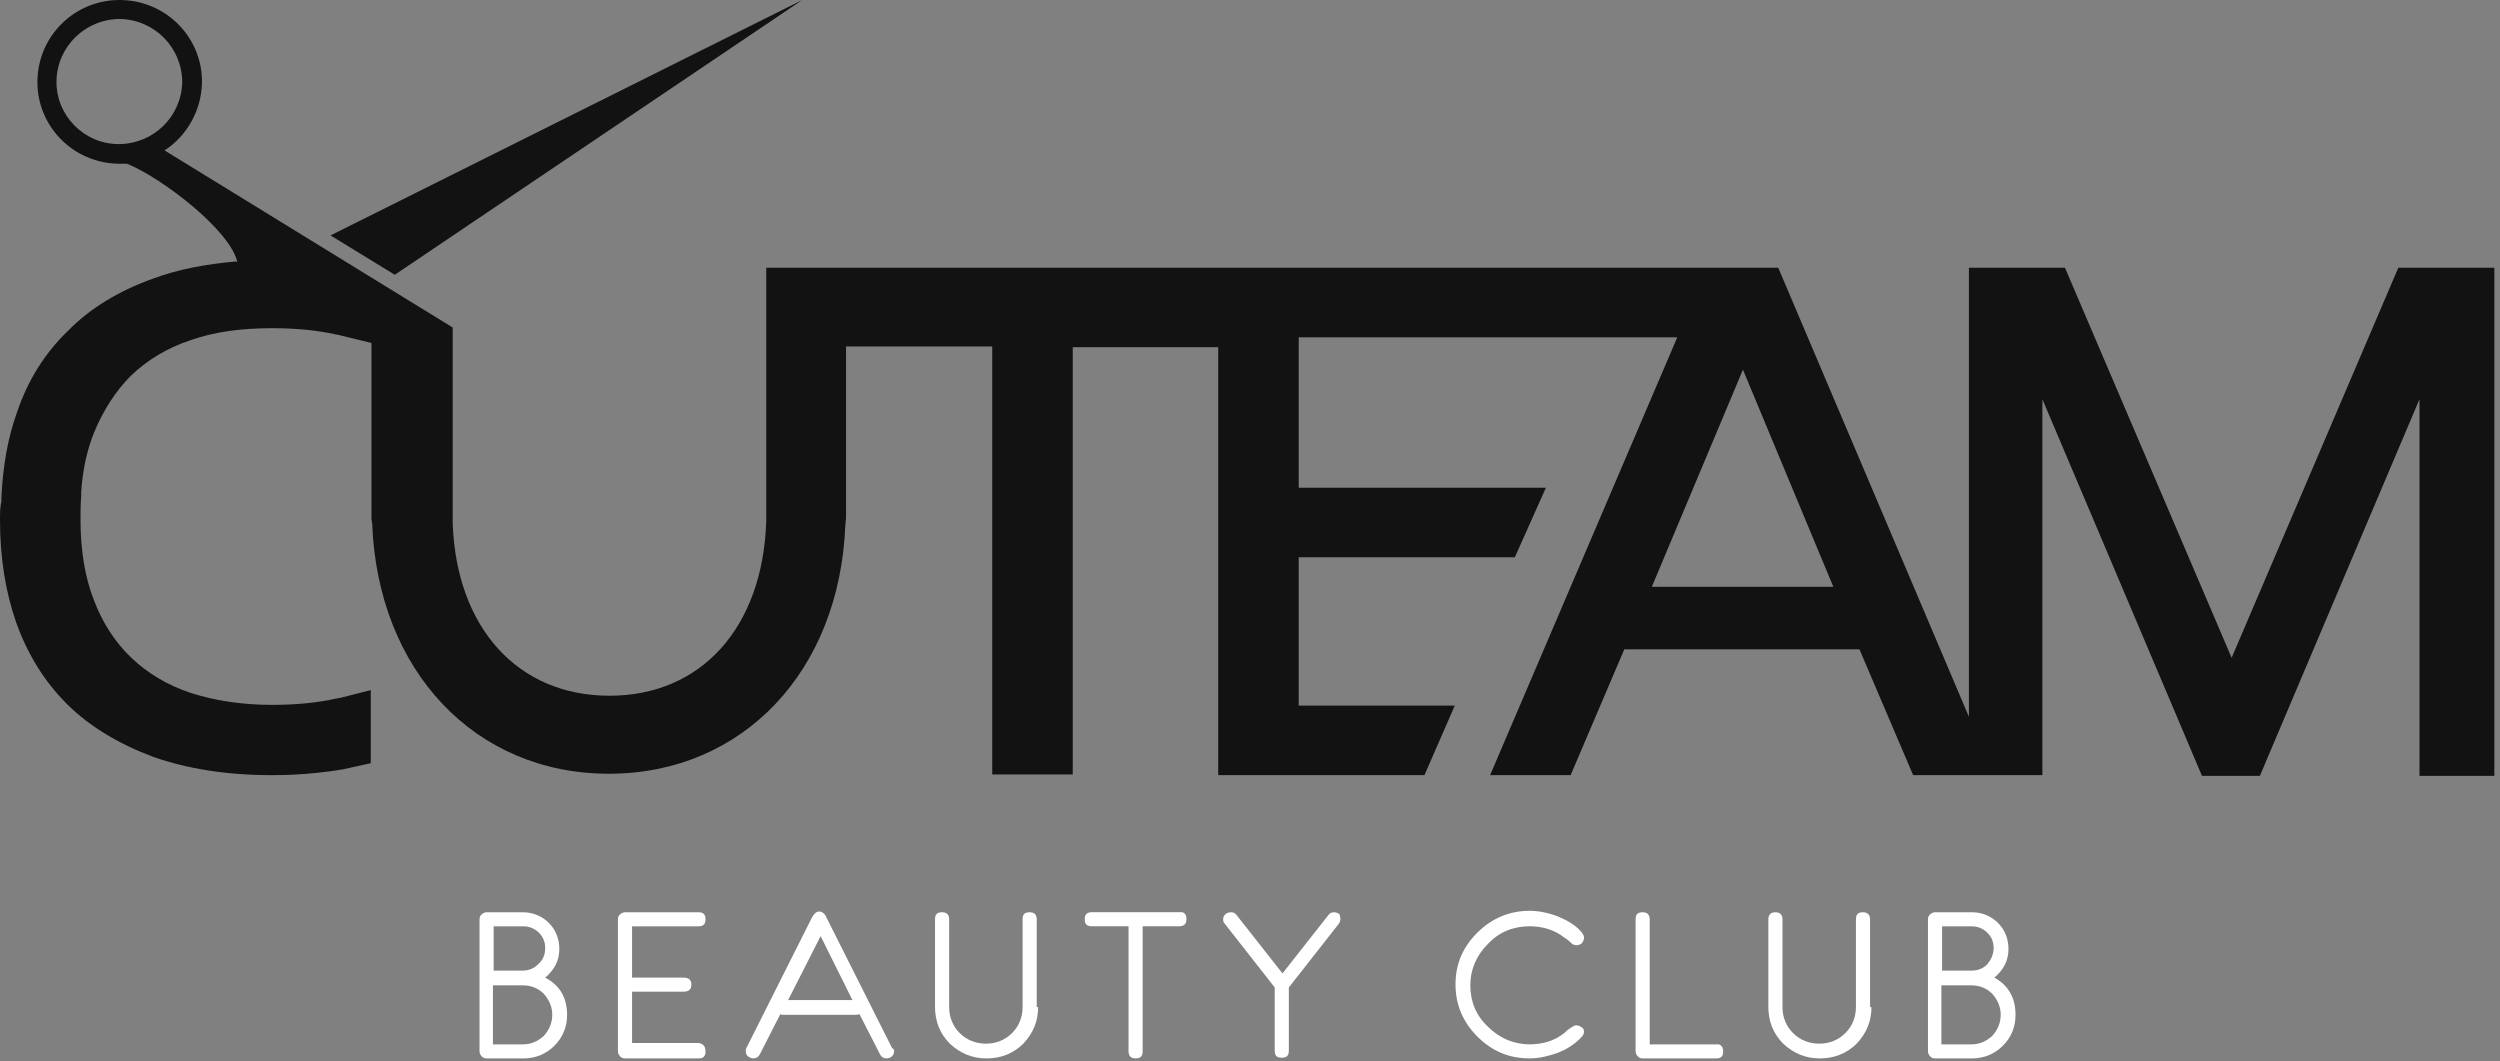 <?xml version="1.0" encoding="UTF-8"?> <svg xmlns="http://www.w3.org/2000/svg" width="417" height="177" viewBox="0 0 417 177" fill="none"><rect x="0" y="0" width="417" height="177" fill="#808080" stroke="none"/> <g clip-path="url(#clip0_426_16)"> <path d="M94.591 169.278C94.591 171.271 93.884 173.029 92.471 174.436C91.057 175.842 89.29 176.546 87.288 176.546H81.162C80.809 176.546 80.573 176.428 80.338 176.194C80.102 175.959 79.984 175.608 79.984 175.373V153.336C79.984 152.985 80.102 152.75 80.338 152.516C80.573 152.281 80.927 152.164 81.162 152.164H87.17C88.819 152.164 90.35 152.75 91.528 153.922C92.706 155.095 93.295 156.618 93.295 158.259C93.295 160.252 92.471 161.776 90.939 163.065C93.413 164.355 94.591 166.465 94.591 169.278ZM90.939 158.142C90.939 157.087 90.586 156.267 89.879 155.563C89.172 154.86 88.23 154.508 87.288 154.508H82.34V161.893H87.17C88.23 161.893 89.055 161.542 89.761 160.838C90.586 160.135 90.939 159.197 90.939 158.142ZM92.117 169.278C92.117 167.989 91.646 166.816 90.704 165.761C89.761 164.824 88.583 164.355 87.17 164.355H82.222V174.201H87.17C88.583 174.201 89.644 173.732 90.704 172.794C91.646 171.74 92.117 170.567 92.117 169.278Z" fill="white"></path> <path d="M117.679 175.373C117.679 176.194 117.325 176.546 116.501 176.546H104.25C103.897 176.546 103.661 176.428 103.425 176.194C103.19 175.959 103.072 175.608 103.072 175.373V153.336C103.072 152.985 103.19 152.75 103.425 152.516C103.661 152.281 104.014 152.164 104.25 152.164H116.501C117.325 152.164 117.679 152.516 117.679 153.336C117.679 154.157 117.325 154.508 116.501 154.508H105.428V163.065H114.027C114.852 163.065 115.323 163.417 115.323 164.238C115.323 165.058 114.852 165.41 114.027 165.41H105.428V173.967H116.501C117.325 174.084 117.679 174.553 117.679 175.373Z" fill="white"></path> <path d="M149.131 175.366C149.131 175.717 149.013 175.952 148.777 176.186C148.542 176.421 148.188 176.538 147.835 176.538C147.364 176.538 147.01 176.303 146.775 175.834L143.358 169.153C143.241 169.153 143.123 169.27 142.887 169.27H130.636C130.519 169.27 130.283 169.27 130.165 169.153L126.749 175.834C126.514 176.303 126.16 176.538 125.689 176.538C125.336 176.538 125.1 176.421 124.747 176.186C124.511 175.952 124.393 175.717 124.393 175.366C124.393 175.131 124.393 175.014 124.511 174.779L135.466 152.977C135.82 152.391 136.173 152.039 136.644 152.039C137.115 152.039 137.586 152.391 137.822 152.977L148.777 174.779C149.131 175.014 149.131 175.131 149.131 175.366ZM142.181 166.809L136.88 156.142L131.461 166.809H142.181Z" fill="white"></path> <path d="M173.161 167.989C173.161 170.333 172.337 172.326 170.688 174.084C169.038 175.725 166.918 176.546 164.562 176.546C162.206 176.546 160.204 175.725 158.437 174.084C156.788 172.443 155.963 170.333 155.963 167.989V153.336C155.963 152.516 156.316 152.164 157.141 152.164C157.966 152.164 158.319 152.633 158.319 153.336V167.989C158.319 169.63 158.908 171.153 160.086 172.326C161.264 173.498 162.795 174.084 164.444 174.084C166.094 174.084 167.625 173.498 168.803 172.326C169.981 171.153 170.57 169.63 170.57 167.989V153.336C170.57 152.516 170.923 152.164 171.748 152.164C172.572 152.164 172.926 152.633 172.926 153.336V167.989H173.161Z" fill="white"></path> <path d="M197.898 153.331C197.898 154.151 197.427 154.503 196.72 154.503H190.595V175.368C190.595 176.188 190.242 176.54 189.417 176.54C188.592 176.54 188.239 176.071 188.239 175.368V154.503H182.114C181.289 154.503 180.936 154.151 180.936 153.331C180.936 152.51 181.289 152.158 182.114 152.158H196.72C197.545 152.041 197.898 152.51 197.898 153.331Z" fill="white"></path> <path d="M223.578 153.336C223.578 153.571 223.46 153.805 223.343 154.04L214.979 164.706V175.256C214.979 176.077 214.626 176.428 213.801 176.428C212.976 176.428 212.623 176.077 212.623 175.256V164.706L204.26 154.04C204.024 153.805 204.024 153.571 204.024 153.336C204.024 152.985 204.142 152.75 204.377 152.516C204.613 152.281 204.966 152.164 205.32 152.164C205.673 152.164 206.026 152.281 206.262 152.633L213.919 162.362L221.576 152.633C221.811 152.281 222.165 152.164 222.518 152.164C222.871 152.164 223.107 152.281 223.46 152.516C223.46 152.75 223.578 152.985 223.578 153.336Z" fill="white"></path> <path d="M264.218 172.083C264.218 172.318 264.1 172.67 263.864 172.904C262.922 173.959 261.626 174.897 259.859 175.6C258.21 176.186 256.679 176.538 255.148 176.538C251.731 176.538 248.904 175.366 246.431 172.904C244.075 170.56 242.779 167.629 242.779 164.23C242.779 160.83 243.957 158.017 246.431 155.556C248.786 153.211 251.731 151.922 255.148 151.922C256.679 151.922 258.328 152.274 259.859 152.86C261.509 153.563 262.922 154.383 263.864 155.556C264.1 155.907 264.218 156.142 264.218 156.376C264.218 156.728 264.1 156.962 263.864 157.314C263.629 157.548 263.275 157.666 262.922 157.666C262.686 157.666 262.333 157.548 262.097 157.314C261.862 157.079 261.509 156.728 260.92 156.376C259.27 155.087 257.268 154.501 255.148 154.501C252.438 154.501 250.082 155.438 248.197 157.431C246.313 159.307 245.253 161.651 245.253 164.347C245.253 167.043 246.195 169.387 248.197 171.263C250.082 173.138 252.438 174.193 255.148 174.193C257.386 174.193 259.27 173.607 260.92 172.318C261.155 172.083 261.509 171.732 262.097 171.38C262.451 171.146 262.686 171.028 262.922 171.028C263.275 171.028 263.511 171.146 263.864 171.38C264.1 171.497 264.218 171.849 264.218 172.083Z" fill="white"></path> <path d="M287.424 175.373C287.424 176.194 287.071 176.546 286.246 176.546H273.995C273.642 176.546 273.406 176.428 273.171 176.194C272.935 175.959 272.817 175.608 272.817 175.373V153.336C272.817 152.516 273.171 152.164 273.995 152.164C274.82 152.164 275.173 152.633 275.173 153.336V174.201H286.246C286.953 174.084 287.424 174.553 287.424 175.373Z" fill="white"></path> <path d="M312.161 167.989C312.161 170.333 311.336 172.326 309.687 174.084C308.038 175.725 305.918 176.546 303.562 176.546C301.206 176.546 299.203 175.725 297.436 174.084C295.787 172.443 294.963 170.333 294.963 167.989V153.336C294.963 152.516 295.434 152.164 296.141 152.164C296.965 152.164 297.319 152.633 297.319 153.336V167.989C297.319 169.63 297.908 171.153 299.086 172.326C300.264 173.498 301.795 174.084 303.444 174.084C305.093 174.084 306.625 173.498 307.803 172.326C308.981 171.153 309.569 169.63 309.569 167.989V153.336C309.569 152.516 309.923 152.164 310.747 152.164C311.572 152.164 311.925 152.633 311.925 153.336V167.989H312.161Z" fill="white"></path> <path d="M336.192 169.278C336.192 171.271 335.485 173.029 334.071 174.436C332.658 175.842 330.891 176.546 328.888 176.546H322.763C322.409 176.546 322.174 176.428 321.938 176.194C321.703 175.959 321.585 175.608 321.585 175.373V153.336C321.585 152.985 321.703 152.75 321.938 152.516C322.174 152.281 322.527 152.164 322.763 152.164H328.888C330.537 152.164 332.069 152.75 333.247 153.922C334.425 155.095 335.014 156.618 335.014 158.259C335.014 160.252 334.189 161.776 332.658 163.065C335.014 164.355 336.192 166.465 336.192 169.278ZM332.54 158.142C332.54 157.087 332.187 156.267 331.48 155.563C330.773 154.86 329.831 154.508 328.888 154.508H323.941V161.893H328.888C329.948 161.893 330.773 161.542 331.48 160.838C332.069 160.135 332.54 159.197 332.54 158.142ZM333.718 169.278C333.718 167.989 333.247 166.816 332.304 165.761C331.362 164.824 330.184 164.355 328.77 164.355H323.823V174.201H328.77C330.184 174.201 331.244 173.732 332.304 172.794C333.247 171.74 333.718 170.567 333.718 169.278Z" fill="white"></path> <path d="M133.817 0L55.129 39.268L65.848 45.833L133.817 0Z" fill="#121212"></path> <path d="M400.037 44.662L372.237 109.718L344.437 44.662H328.417V119.565L296.612 44.662H285.303H284.714H205.908H203.317H141.238H139.236H127.809V86.978C127.22 104.678 116.972 116.048 101.658 116.048C86.345 116.048 76.097 104.678 75.508 87.212V61.893V57.439V54.626L27.447 25.087C31.098 22.742 33.572 18.522 33.69 13.834C33.808 6.331 27.8 0.119 20.143 0.002C12.604 -0.116 6.361 5.863 6.243 13.482C6.125 20.984 12.133 27.196 19.79 27.314C20.261 27.314 20.732 27.314 21.203 27.314C27.211 29.775 38.52 38.567 39.58 43.724L39.344 43.607C34.279 44.076 29.802 44.896 25.68 46.42C20.025 48.413 15.078 51.343 11.309 55.212C7.421 58.963 4.594 63.534 2.827 68.809C1.296 73.029 0.471 77.835 0.236 82.992V83.579C0 84.633 0 85.689 0 86.743C0 93.073 0.942 98.817 2.709 103.857C4.594 109.132 7.421 113.704 11.191 117.455C14.96 121.206 19.908 124.136 25.562 126.246C31.216 128.239 37.813 129.294 45.352 129.294C47.943 129.294 50.299 129.177 52.537 128.942C54.775 128.708 56.778 128.473 58.663 128.004L61.843 127.301V115.11L56.778 116.4C56.542 116.4 56.307 116.517 56.071 116.517C53.008 117.22 49.357 117.572 45.352 117.572C40.404 117.572 35.81 116.869 31.805 115.579C27.918 114.29 24.619 112.297 21.91 109.718C19.201 107.139 17.081 103.857 15.667 100.106C14.136 96.238 13.429 91.667 13.429 86.626C13.429 85.337 13.429 84.047 13.547 82.758V82.055C13.782 78.421 14.489 75.139 15.667 72.208C17.198 68.457 19.319 65.175 21.91 62.596C24.619 60.018 27.918 58.025 31.805 56.736C35.81 55.329 40.286 54.743 45.352 54.743C49.357 54.743 53.008 55.094 56.071 55.798C56.307 55.798 56.542 55.915 56.66 55.915L61.961 57.204V86.626L62.079 87.329C63.021 111.945 79.277 129.059 101.541 129.059C123.922 129.059 140.06 111.945 141.003 87.564L141.12 86.392V57.791H165.504V129.177H178.933V57.908H203.199V129.294H237.596L242.661 117.689H216.628V92.956H252.674L257.857 81.351H216.628V56.267H279.767L248.551 129.294H261.98L270.932 108.312H310.158L319.111 129.294H328.299H332.422H340.668V66.582L367.29 129.411H376.949L403.571 66.582V129.411H416.058V44.662H400.037ZM9.424 13.482C9.542 7.738 14.253 3.167 20.025 3.167C25.797 3.284 30.392 7.973 30.392 13.716C30.274 19.46 25.562 24.032 19.79 24.032C14.018 24.032 9.306 19.226 9.424 13.482ZM275.526 97.879L290.722 61.659L305.8 97.879H275.526Z" fill="#121212"></path> </g> <defs> <clipPath id="clip0_426_16"> <rect width="417" height="177" fill="white"></rect> </clipPath> </defs> </svg> 